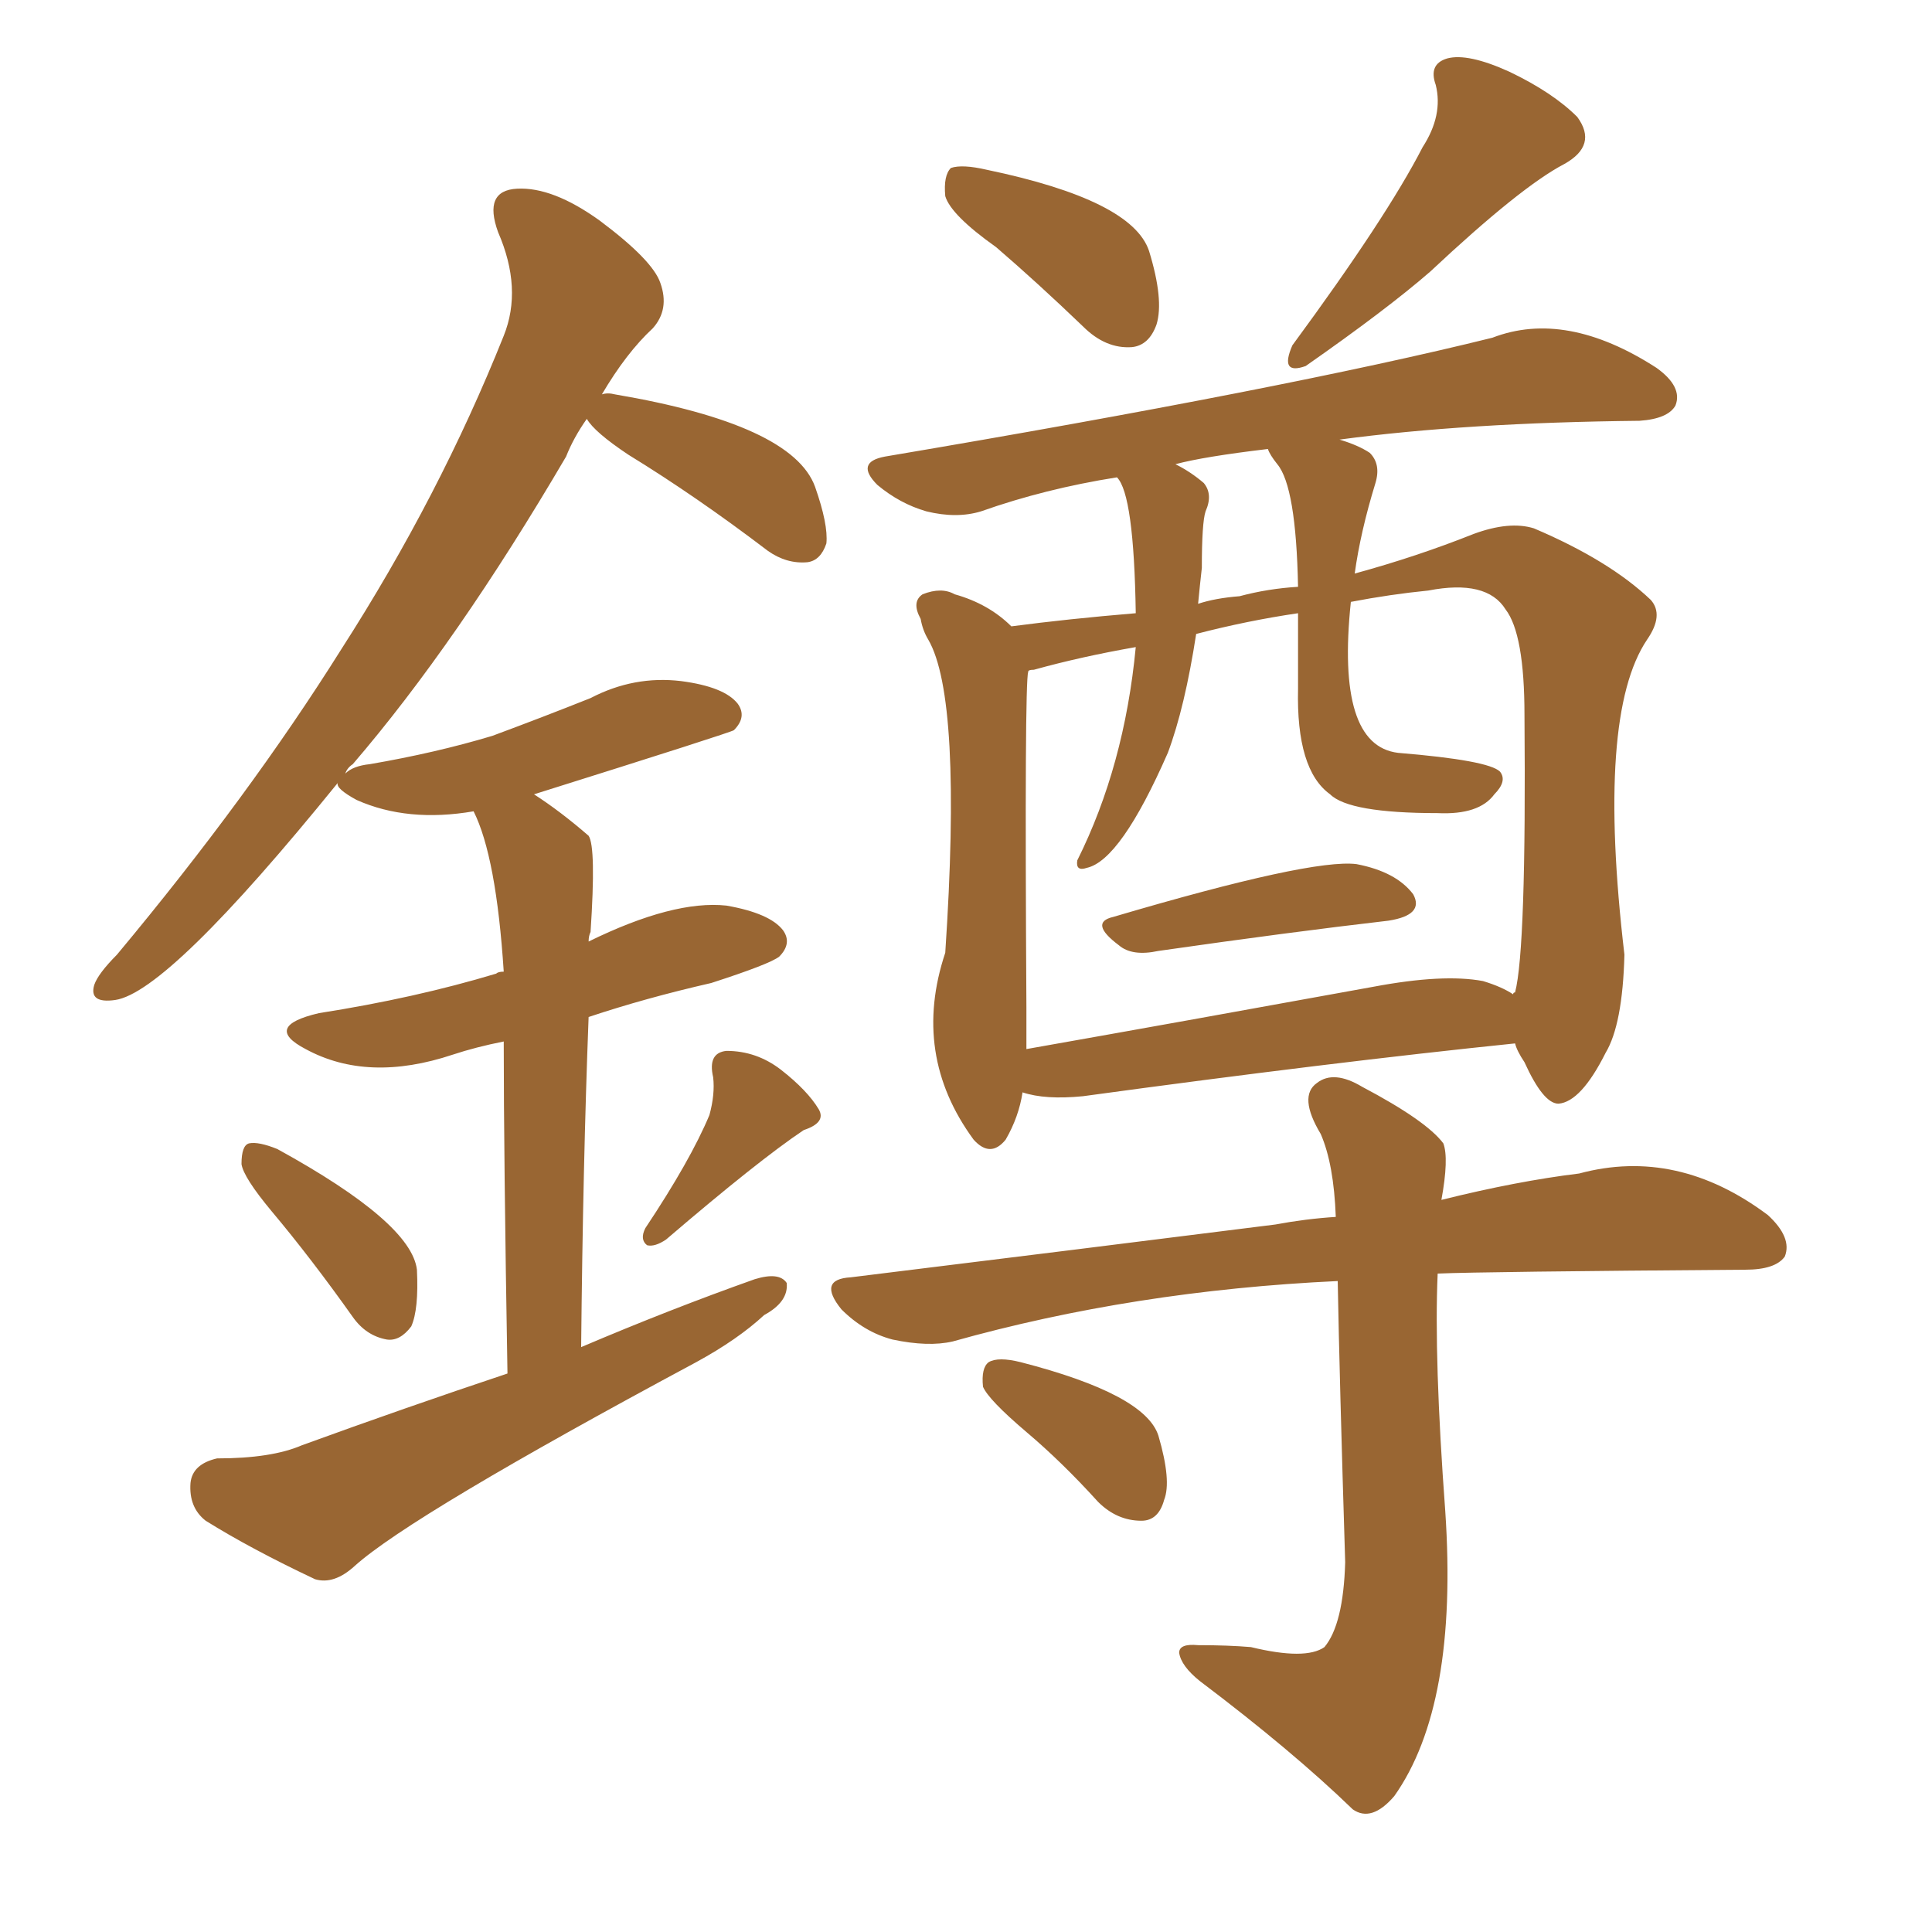 <svg xmlns="http://www.w3.org/2000/svg" xmlns:xlink="http://www.w3.org/1999/xlink" width="150" height="150"><path fill="#996633" padding="10" d="M77.34 19.19L77.34 19.19Q73.83 16.70 73.39 15.23L73.39 15.23Q73.24 13.62 73.83 13.04L73.83 13.04Q74.71 12.74 76.61 13.18L76.61 13.18Q87.89 15.53 89.21 19.48L89.21 19.48Q90.38 23.29 89.79 25.20L89.79 25.20Q89.21 26.81 87.89 26.95L87.89 26.95Q85.84 27.10 84.08 25.34L84.08 25.34Q80.57 21.97 77.34 19.19ZM110.45 11.43L110.45 11.43Q112.06 8.94 111.47 6.59L111.47 6.59Q110.89 4.98 112.35 4.54L112.35 4.54Q113.96 4.10 117.19 5.57L117.19 5.57Q120.56 7.18 122.46 9.08L122.46 9.08Q124.07 11.28 121.44 12.74L121.44 12.74Q118.07 14.50 111.04 21.09L111.04 21.09Q107.67 24.02 101.37 28.42L101.37 28.42Q99.32 29.15 100.34 26.81L100.34 26.81Q107.67 16.85 110.45 11.43ZM86.43 71.19L86.43 71.19Q101.81 66.65 105.32 67.09L105.32 67.09Q108.40 67.68 109.72 69.43L109.72 69.43Q110.60 71.04 107.81 71.48L107.81 71.48Q100.20 72.36 89.94 73.83L89.94 73.83Q87.89 74.27 86.87 73.39L86.87 73.39Q84.52 71.63 86.43 71.19ZM79.39 84.81L79.39 84.81Q79.10 86.72 78.08 88.48L78.08 88.48Q76.90 89.94 75.59 88.48L75.59 88.48Q70.75 81.88 73.39 73.97L73.39 73.97Q74.71 54.20 72.07 49.66L72.07 49.66Q71.63 48.93 71.48 48.05L71.48 48.05Q70.75 46.73 71.63 46.14L71.63 46.14Q73.10 45.56 74.12 46.14L74.12 46.14Q76.76 46.88 78.52 48.63L78.52 48.63Q82.91 48.05 88.18 47.61L88.18 47.61Q88.04 38.38 86.72 37.06L86.72 37.06Q81.15 37.94 76.17 39.70L76.17 39.70Q74.27 40.28 71.92 39.70L71.92 39.70Q69.87 39.11 68.12 37.65L68.12 37.65Q66.36 35.89 68.70 35.45L68.70 35.45Q99.90 30.18 115.87 26.22L115.87 26.22Q121.58 24.02 128.61 28.56L128.61 28.56Q130.66 30.03 130.08 31.49L130.08 31.49Q129.49 32.52 127.29 32.67L127.29 32.67Q113.82 32.81 104.00 34.13L104.00 34.13Q105.47 34.57 106.35 35.16L106.35 35.16Q107.23 36.04 106.79 37.50L106.79 37.50Q105.62 41.31 105.18 44.53L105.18 44.53Q110.01 43.21 114.40 41.46L114.40 41.46Q117.19 40.43 119.09 41.02L119.09 41.02Q124.95 43.51 128.17 46.58L128.17 46.58Q129.20 47.75 127.88 49.66L127.88 49.66Q123.93 55.52 126.12 74.12L126.12 74.12Q125.98 79.54 124.66 81.74L124.66 81.74Q122.75 85.55 121.00 85.69L121.00 85.69Q119.82 85.69 118.36 82.47L118.36 82.47Q117.77 81.59 117.63 81.01L117.63 81.01Q103.42 82.47 84.08 85.11L84.08 85.11Q81.15 85.40 79.39 84.81ZM115.14 76.17L115.14 76.17Q116.60 76.61 117.48 77.20L117.48 77.20Q117.48 77.05 117.63 77.05L117.63 77.05Q118.51 73.68 118.36 55.52L118.36 55.52Q118.36 49.22 116.89 47.31L116.89 47.31Q115.43 44.97 110.89 45.85L110.89 45.85Q107.96 46.14 104.88 46.73L104.88 46.73Q103.71 57.86 108.54 58.45L108.54 58.45Q115.58 59.03 116.46 59.91L116.46 59.91Q117.04 60.64 116.02 61.67L116.02 61.67Q114.84 63.28 111.62 63.13L111.62 63.13Q104.74 63.13 103.27 61.67L103.27 61.67Q100.63 59.77 100.78 53.47L100.78 53.47Q100.78 50.24 100.78 47.61L100.78 47.61Q96.83 48.19 92.87 49.22L92.87 49.22Q91.99 54.93 90.67 58.45L90.67 58.45Q87.01 66.80 84.38 67.38L84.38 67.38Q83.50 67.68 83.64 66.80L83.64 66.80Q87.30 59.47 88.18 50.24L88.18 50.24Q83.94 50.98 80.27 52.00L80.27 52.00Q79.83 52.00 79.83 52.15L79.83 52.15Q79.54 53.03 79.69 78.22L79.69 78.22Q79.69 79.98 79.69 81.45L79.69 81.45Q92.14 79.25 106.64 76.61L106.64 76.61Q112.06 75.59 115.14 76.17ZM99.17 36.04L99.17 36.04Q98.58 35.30 98.44 34.86L98.44 34.86Q93.46 35.45 91.26 36.04L91.26 36.04Q92.43 36.62 93.46 37.50L93.46 37.50Q94.19 38.38 93.60 39.70L93.60 39.70Q93.31 40.58 93.31 44.09L93.31 44.09Q93.16 45.41 93.02 46.88L93.02 46.88Q94.34 46.44 96.24 46.29L96.24 46.29Q98.44 45.70 100.78 45.56L100.78 45.56Q100.63 37.79 99.17 36.04ZM103.86 99.46L103.86 99.46Q88.04 100.20 73.97 104.15L73.97 104.15Q72.07 104.59 69.29 104.00L69.29 104.00Q67.09 103.42 65.33 101.66L65.33 101.66Q63.43 99.32 66.06 99.17L66.06 99.17Q83.94 96.97 99.02 95.07L99.02 95.07Q101.37 94.63 103.71 94.48L103.71 94.48Q103.56 90.38 102.54 88.04L102.54 88.04Q100.78 85.11 102.25 84.08L102.25 84.08Q103.56 83.06 105.76 84.38L105.76 84.38Q110.74 87.01 112.06 88.77L112.06 88.77Q112.50 89.94 111.91 93.16L111.91 93.16Q117.77 91.70 122.61 91.11L122.61 91.11Q130.22 89.06 137.26 94.34L137.26 94.34Q139.16 96.09 138.57 97.56L138.57 97.56Q137.84 98.58 135.50 98.58L135.50 98.58Q115.14 98.73 111.62 98.88L111.62 98.88Q111.33 105.47 112.21 117.33L112.21 117.33Q113.23 132.42 108.25 139.45L108.25 139.45Q106.49 141.50 105.03 140.48L105.03 140.48Q100.34 135.94 93.16 130.52L93.16 130.52Q91.70 129.35 91.55 128.32L91.55 128.32Q91.55 127.59 93.02 127.73L93.02 127.73Q95.36 127.73 97.12 127.88L97.12 127.88Q101.37 128.91 102.83 127.88L102.83 127.88Q104.30 126.12 104.44 121.29L104.44 121.29Q104.00 107.08 103.86 99.46ZM79.69 111.18L79.69 111.18Q76.76 108.69 76.32 107.67L76.32 107.67Q76.17 106.20 76.76 105.76L76.76 105.76Q77.49 105.32 79.25 105.76L79.25 105.76Q88.92 108.25 89.94 111.47L89.94 111.47Q90.97 114.99 90.38 116.46L90.38 116.46Q89.94 118.07 88.62 118.07L88.62 118.07Q86.72 118.07 85.25 116.60L85.25 116.60Q82.47 113.53 79.69 111.18ZM21.09 94.04L21.09 94.04Q18.90 91.41 18.75 90.38L18.75 90.38Q18.75 88.92 19.34 88.77L19.34 88.77Q20.07 88.62 21.53 89.21L21.53 89.21Q31.93 94.92 32.37 98.58L32.37 98.58Q32.52 101.66 31.93 102.98L31.93 102.98Q31.05 104.15 30.03 104.00L30.03 104.00Q28.42 103.71 27.39 102.25L27.39 102.25Q24.17 97.71 21.09 94.04ZM55.08 86.57L55.08 86.57Q55.52 84.96 55.37 83.64L55.37 83.64Q54.93 81.74 56.40 81.59L56.40 81.59Q58.74 81.59 60.64 83.06L60.64 83.06Q62.70 84.67 63.57 86.13L63.57 86.13Q64.16 87.16 62.40 87.74L62.40 87.74Q58.89 90.09 51.71 96.24L51.71 96.24Q50.83 96.83 50.24 96.68L50.24 96.68Q49.66 96.24 50.10 95.36L50.10 95.36Q53.61 90.09 55.08 86.57ZM39.40 106.64L39.40 106.64L39.40 106.64Q39.11 89.65 39.11 80.86L39.11 80.86Q36.91 81.30 35.16 81.88L35.16 81.88Q28.56 84.08 23.73 81.45L23.73 81.45Q20.36 79.69 24.76 78.66L24.76 78.66Q32.23 77.49 38.53 75.59L38.53 75.59Q38.67 75.44 39.11 75.44L39.11 75.44Q38.53 66.50 36.77 62.99L36.77 62.99Q31.64 63.87 27.69 62.11L27.69 62.11Q26.07 61.23 26.22 60.79L26.22 60.79Q13.04 77.05 8.94 77.64L8.94 77.64Q6.88 77.93 7.32 76.46L7.32 76.46Q7.62 75.59 9.08 74.12L9.08 74.12Q19.34 61.82 26.51 50.39L26.51 50.39Q34.13 38.53 39.11 26.07L39.11 26.07Q40.58 22.41 38.67 18.02L38.67 18.02Q37.50 14.79 40.14 14.65L40.14 14.65Q42.92 14.50 46.58 17.14L46.58 17.14Q50.68 20.21 51.27 21.97L51.27 21.97Q52.00 24.02 50.68 25.49L50.68 25.49Q48.63 27.39 46.73 30.62L46.73 30.62Q47.17 30.47 47.75 30.62L47.75 30.62Q61.52 32.96 63.28 37.79L63.28 37.79Q64.31 40.72 64.16 42.19L64.16 42.19Q63.72 43.51 62.70 43.65L62.70 43.65Q61.08 43.80 59.62 42.77L59.62 42.77Q54.05 38.53 48.78 35.30L48.78 35.30Q46.14 33.54 45.56 32.52L45.56 32.52Q44.53 33.98 43.95 35.45L43.95 35.45Q35.45 49.95 27.39 59.33L27.39 59.33Q26.95 59.62 26.81 60.06L26.81 60.06Q27.39 59.47 28.71 59.33L28.71 59.33Q33.84 58.45 38.23 57.13L38.23 57.13Q42.19 55.66 45.85 54.20L45.85 54.20Q49.22 52.44 52.88 52.88L52.88 52.88Q56.25 53.32 57.28 54.64L57.28 54.64Q58.01 55.66 56.98 56.69L56.98 56.69Q56.84 56.84 41.46 61.67L41.46 61.67Q43.51 62.99 45.70 64.89L45.70 64.89Q46.29 65.77 45.85 72.36L45.85 72.36Q45.70 72.66 45.70 73.10L45.70 73.10Q52.29 69.87 56.40 70.31L56.40 70.31Q59.77 70.90 60.79 72.22L60.79 72.22Q61.52 73.24 60.50 74.27L60.50 74.27Q59.77 74.85 55.22 76.32L55.22 76.32Q50.10 77.49 45.70 78.96L45.70 78.96Q45.26 90.38 45.12 104.59L45.12 104.59Q52.00 101.66 58.59 99.32L58.59 99.32Q60.50 98.73 61.08 99.61L61.08 99.61Q61.23 101.07 59.33 102.10L59.33 102.10Q57.28 104.00 54.05 105.76L54.05 105.76Q31.93 117.63 27.54 121.58L27.54 121.58Q25.93 123.05 24.46 122.61L24.46 122.61Q19.48 120.26 15.97 118.07L15.97 118.07Q14.65 117.04 14.79 115.14L14.79 115.14Q14.94 113.67 16.85 113.23L16.85 113.23Q21.09 113.23 23.44 112.21L23.44 112.21Q31.49 109.28 39.40 106.64Z"/></svg>